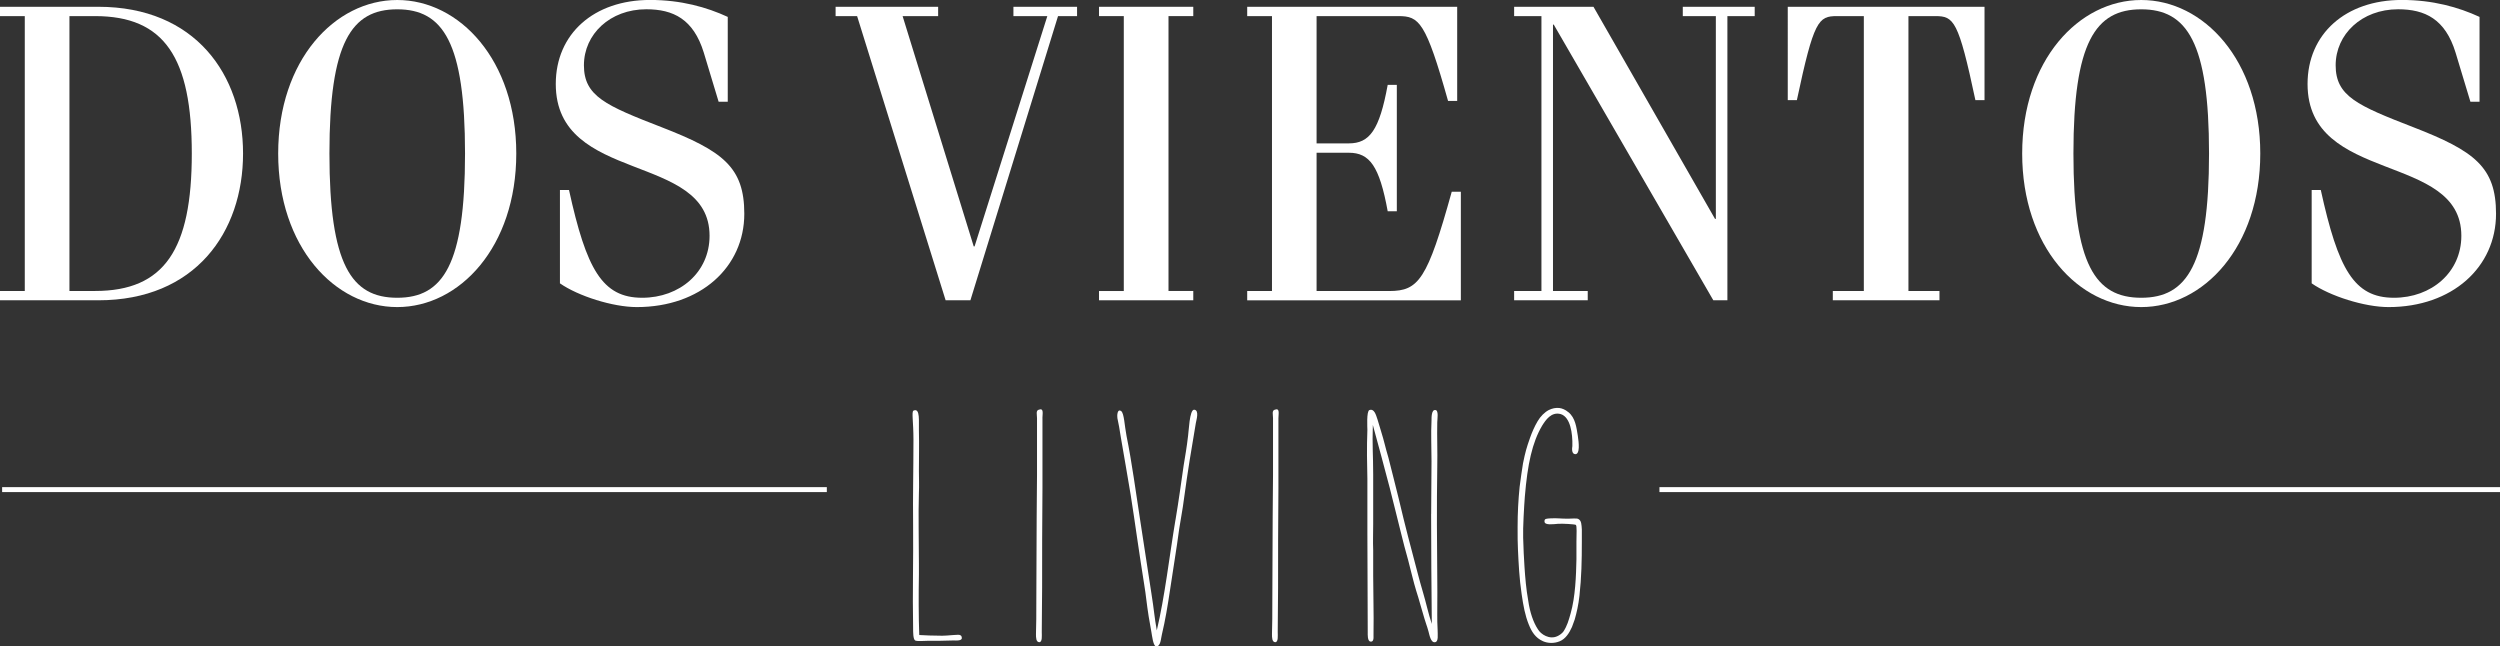 <?xml version="1.0" encoding="UTF-8"?><svg id="Layer_1" xmlns="http://www.w3.org/2000/svg" viewBox="0 0 504.43 130.42"><rect x="0" y="0" width="504.43" height="130.42" fill="#333333" stroke="none"/><defs><style>.cls-1{fill:#fff;}.cls-2{fill:none;stroke:#fff;stroke-miterlimit:10;}</style></defs><path class="cls-1" d="M5,3.25H0v-1.88h19.85c19.52,0,29.19,13.69,29.19,29.61s-9.68,29.61-29.19,29.61H0v-1.88h5V3.25ZM14.01,58.71h5.17c14.01,0,19.52-8.39,19.52-27.73S33.2,3.25,19.18,3.25h-5.17v55.46Z"/><path class="cls-1" d="M80.15,0c12.59,0,24.02,12.15,24.02,30.98s-11.43,30.98-24.02,30.98-24.02-12.15-24.02-30.98S67.55,0,80.15,0ZM80.15,60.08c9.26,0,13.68-6.68,13.68-29.1S89.41,1.88,80.15,1.88s-13.68,6.68-13.68,29.1,4.42,29.1,13.68,29.1Z"/><path class="cls-1" d="M114.81,38.34c3.5,15.92,6.67,21.74,14.76,21.74,7.59,0,13.6-5.14,13.6-12.5,0-16.95-31.03-10.36-31.03-30.64,0-10.1,7.67-16.95,19.02-16.95,6.26,0,11.43,1.46,15.68,3.42v17.12h-1.84l-3-9.93c-2.09-6.76-6.17-8.73-11.59-8.73-7.34,0-12.59,5.05-12.59,11.3s4.42,8.13,15.68,12.5c12.34,4.79,16.68,8.05,16.68,17.46,0,10.78-8.84,18.83-21.69,18.83-4.84,0-11.84-2.23-15.51-4.79v-18.83h1.84Z"/><path class="cls-1" d="M168.6,1.37h20.69v1.88h-7.17l14.35,46.47h.17l14.68-46.47h-6.84v-1.88h12.84v1.88h-3.84l-17.68,57.34h-5L172.94,3.25h-4.34v-1.88Z"/><path class="cls-1" d="M221.75,60.6v-1.88h5V3.25h-5v-1.88h19.02v1.88h-5v55.46h5v1.88h-19.02Z"/><path class="cls-1" d="M251.65,60.6v-1.88h5V3.25h-5v-1.88h42.37v19h-1.84c-4.5-16.01-5.84-17.12-10.01-17.12h-16.52v25.68h6.51c4.17,0,6.17-2.65,7.84-11.81h1.84v25.51h-1.84c-1.67-9.16-3.67-11.81-7.84-11.81h-6.51v27.9h14.68c5.92,0,7.67-2.31,12.59-20.03h1.84v21.91h-43.12Z"/><path class="cls-1" d="M313.52,4.96h-.17v53.75h7.01v1.88h-14.85v-1.88h5.51V3.25h-5.51v-1.88h16.01l24.52,42.79h.17V3.25h-6.67v-1.88h14.51v1.88h-5.51v57.34h-2.84l-32.2-55.63Z"/><path class="cls-1" d="M369.81,58.71h6.26V3.25h-5.42c-3.75,0-4.67.86-8.09,16.95h-1.84V1.37h39.7v18.83h-1.84c-3.42-16.09-4.34-16.95-8.09-16.95h-5.42v55.46h6.26v1.88h-21.52v-1.88Z"/><path class="cls-1" d="M432.04,0c12.59,0,24.02,12.15,24.02,30.98s-11.43,30.98-24.02,30.98-24.02-12.15-24.02-30.98S419.45,0,432.04,0ZM432.04,60.08c9.26,0,13.68-6.68,13.68-29.1s-4.42-29.1-13.68-29.1-13.68,6.68-13.68,29.1,4.42,29.1,13.68,29.1Z"/><path class="cls-1" d="M468.27,38.34c3.5,15.92,6.67,21.74,14.76,21.74,7.59,0,13.6-5.14,13.6-12.5,0-16.95-31.03-10.36-31.03-30.64,0-10.1,7.67-16.95,19.02-16.95,6.26,0,11.43,1.46,15.68,3.42v17.12h-1.84l-3-9.93c-2.08-6.76-6.17-8.73-11.59-8.73-7.34,0-12.6,5.05-12.6,11.3s4.42,8.13,15.68,12.5c12.34,4.79,16.68,8.05,16.68,17.46,0,10.78-8.84,18.83-21.69,18.83-4.84,0-11.84-2.23-15.51-4.79v-18.83h1.84Z"/><path class="cls-1" d="M189.93,128.28c.62,0,1.51-.07,2.33-.14.69,0,1.58-.27,1.78.34.27.89-.96.75-1.78.75-1.78.07-3.22.07-5.14.07-.69,0-2.05.14-2.47-.07-.41-.27-.41-1.58-.41-2.6-.14-7.06.07-13.63,0-20.69-.07-6.16.07-10.62.07-17.26,0-3.56-.41-5.62,0-5.82,1.44-.69,1.03,2.4,1.1,3.97.07,3.08,0,5.34,0,8.22,0,1.44.07,2.95,0,4.38-.14,4.79,0,9.18,0,14.32v2.19c-.07,3.97-.07,8.49.07,12.19,1.03.07,3.01.14,4.45.14Z"/><path class="cls-1" d="M210.34,84.38v14.11c-.07,7.12-.07,13.49-.07,20.14,0,2.81-.07,5.89-.07,8.9,0,.75.14,1.99-.48,2.05-.69,0-.69-.96-.69-1.64.07-2.19.07-3.84.07-6.23,0-5.96.07-11.23.07-17.26,0-2.81.07-6.03.07-8.56v-11.51c0-.75-.27-1.51.34-1.71,1.1-.41.75.82.75,1.71Z"/><path class="cls-1" d="M237.19,104.86c.69-4.11,1.03-6.78,1.64-10.96.27-1.71.62-3.56.89-5.96.14-.75.27-5.34,1.23-5.27,1.1.07.41,2.19.34,2.67-.89,5.21-1.64,9.73-2.4,15.34-.27,2.19-.68,4.11-.96,6.03-.55,4.18-1.23,8.08-1.85,12.33-.48,3.22-.96,6.1-1.64,8.97-.21.75-.21,2.53-1.23,2.4-.55-.21-.75-2.12-.89-2.88-.21-1.16-.34-1.92-.55-3.15-.41-2.53-.55-4.38-.89-6.37-.55-3.36-.89-5.82-1.44-9.45-.41-2.74-.82-5.75-1.3-8.7-.62-3.9-1.37-7.88-1.99-11.64-.27-1.71-.41-2.6-.69-3.84-.07-.41-.07-1.99.75-1.44.62.41.69,3.01,1.1,5.07,1.1,5.41,1.85,11.23,2.74,16.92.75,4.93,1.51,9.93,2.26,14.73.55,3.42.62,4.93,1.1,7.53,1.64-6.92,2.53-14.93,3.77-22.33Z"/><path class="cls-1" d="M257.95,84.38v14.11c-.07,7.12-.07,13.49-.07,20.14,0,2.81-.07,5.89-.07,8.9,0,.75.14,1.99-.48,2.05-.68,0-.68-.96-.68-1.64.07-2.19.07-3.84.07-6.23,0-5.96.07-11.23.07-17.26,0-2.81.07-6.03.07-8.56v-11.51c0-.75-.27-1.51.34-1.71,1.1-.41.75.82.75,1.71Z"/><path class="cls-1" d="M288.77,103.69c0-3.97.07-6.85.07-10.62,0-2.81-.14-5.41,0-8.22,0-.69,0-2.19.75-2.12.75,0,.41,1.85.41,2.47-.07,3.01.07,5.75,0,9.04-.07,4.11-.07,7.53-.07,11.64,0,5.96.14,12.06.07,18.15,0,.96,0,1.92.07,3.01,0,1.03.21,2.4-.48,2.53-.89.21-1.16-1.44-1.37-2.19-.27-1.03-.62-1.85-.82-2.6-.62-1.99-1.03-3.7-1.64-5.55-.55-1.78-1.1-4.18-1.64-6.23-1.1-3.84-1.78-6.99-2.67-10.41-.27-.96-.75-3.08-1.03-4.11-1.23-4.59-2.12-8.08-3.42-12.74-.14,4.25.07,6.03.07,9.93v10.14c0,1.64-.07,3.49,0,5.21v5.07c0,3.84.14,7.81.07,11.37-.07.68.27,2.12-.62,1.99-.62-.07-.55-1.44-.55-1.85,0-7.19-.07-13.56-.07-20v-10.96c-.07-3.15-.14-6.16,0-9.93,0-.34-.21-3.77.41-3.97.96-.34,1.3.89,1.64,1.92.07.34.55,1.71.68,2.26.69,2.19.89,3.36,1.51,5.41.68,2.81,1.37,5.27,2.05,8.15,1.44,6.1,2.33,9.38,3.9,15.34.14.62.75,2.74,1.03,3.7.62,2.06,1.1,4.38,1.78,6.37-.07-7.6-.14-14.59-.14-22.19Z"/><path class="cls-1" d="M316.44,83.15c1.44,1.16,1.64,3.08,1.92,4.79.21,1.37.48,3.77-.55,3.7-.75-.07-.62-1.23-.55-1.64.07-2.6-.41-5.82-2.33-6.44-1.92-.55-3.08,1.23-3.77,2.33-1.99,3.36-2.95,7.74-3.49,14.32-.14,1.78-.41,6.3-.34,8.29.07,2.4.14,3.84.27,5.89.14,2.12.34,4.52.75,6.78.34,2.4,1.03,4.38,1.92,5.75.62,1.1,2.4,2.19,3.97,1.44.34-.14.96-.55,1.23-.96.75-1.16,1.03-2.19,1.44-3.63.96-3.36,1.1-7.67,1.17-10.89v-3.56c0-1.44.14-3.29-.14-3.42s-2.6-.27-3.56-.21c-.89.07-2.67.34-2.74-.41-.07-.69.41-.62,1.23-.69,1.44-.07,1.92.07,3.49.07.68,0,1.85-.14,2.12.07.62.34.62,1.1.69,2.12v2.47c0,3.77-.07,7.12-.48,10.89-.21,1.85-.55,3.36-.96,4.79-.21.55-.41,1.1-.55,1.51-.55,1.23-1.3,2.4-2.47,2.88-1.17.48-2.4.41-3.36,0-1.58-.69-2.33-1.99-2.88-3.36-.75-1.85-1.1-3.77-1.44-6.1-.48-3.22-.62-6.23-.75-9.04-.07-1.16-.07-2.67-.07-4.52,0-2.88.14-5.48.41-8.15.21-1.51.48-3.63.68-4.73.48-2.33.69-3.08,1.44-5.21.34-.96.89-2.26,1.51-3.29.55-.96,1.44-1.85,2.26-2.26.69-.34,1.37-.48,2.12-.41.55.07,1.23.34,1.78.82Z"/><line class="cls-2" x1="166.83" y1="98.79" x2=".43" y2="98.79"/><line class="cls-2" x1="504.43" y1="98.79" x2="334.83" y2="98.79"/></svg>